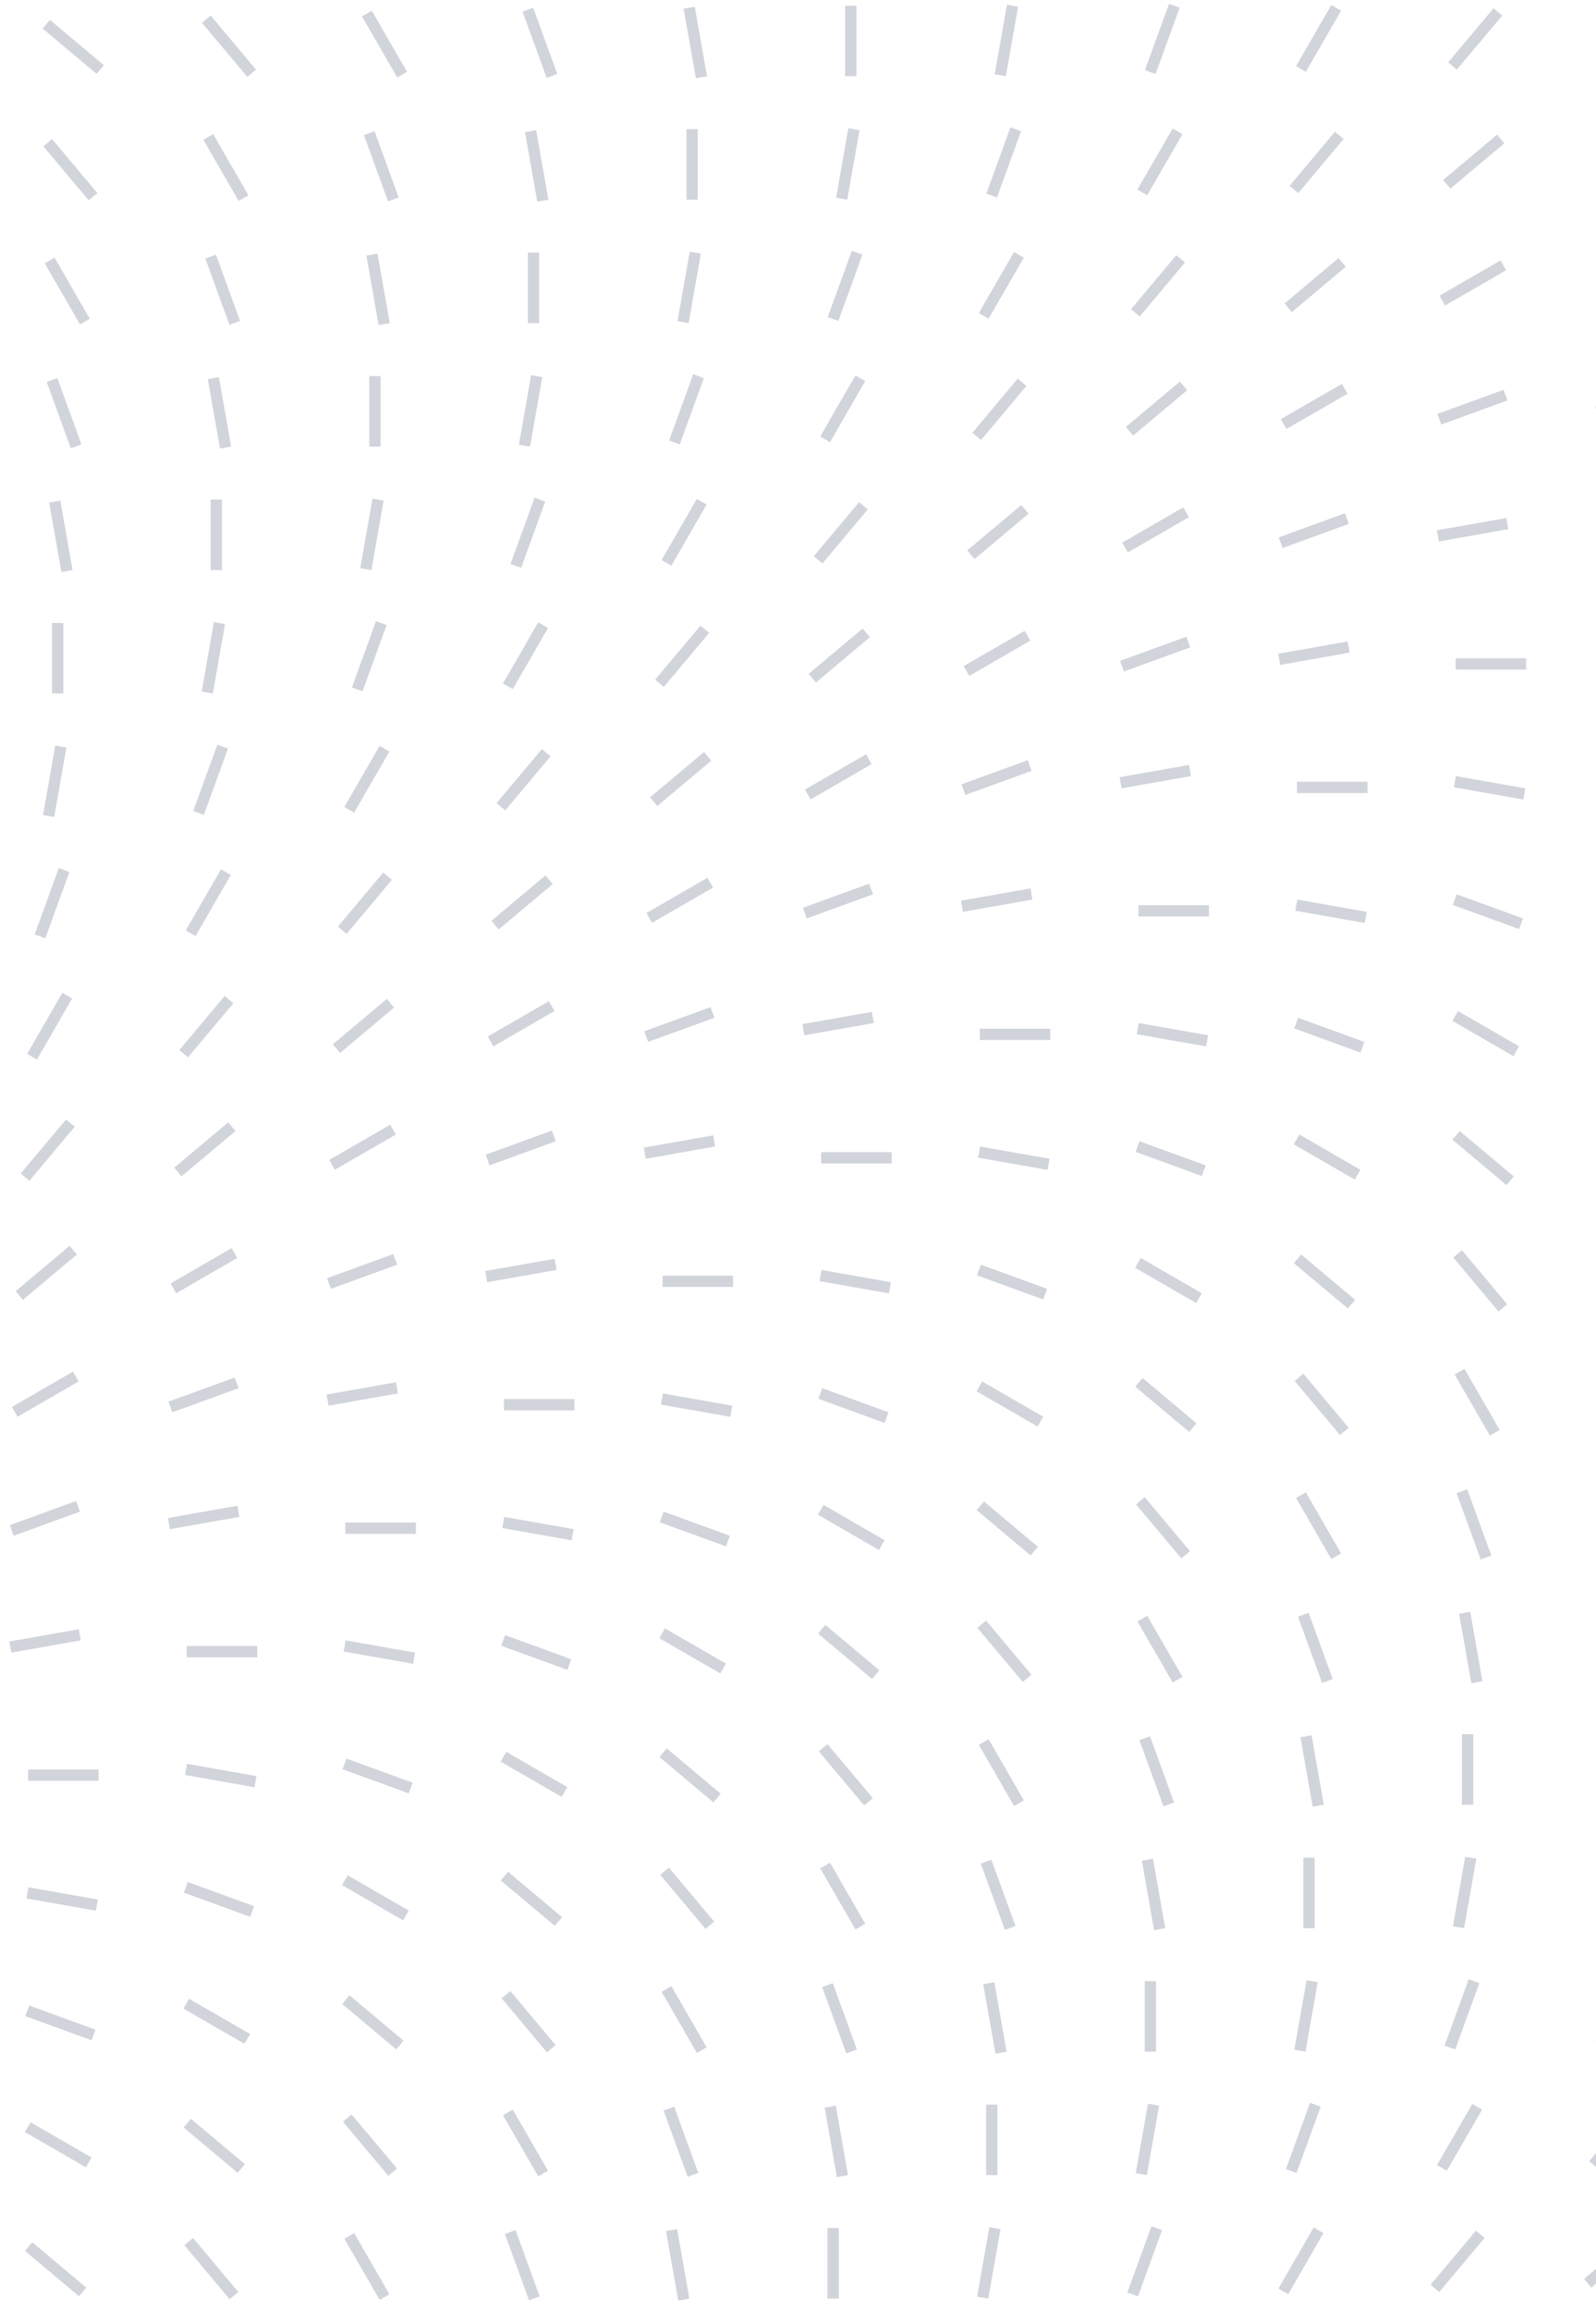 <svg width="282" height="408" viewBox="0 0 282 408" fill="none" xmlns="http://www.w3.org/2000/svg">
<g opacity="0.3">
<line x1="203.24" y1="12.724" x2="207.5" y2="1.02" stroke="#667085" stroke-width="2"/>
<line x1="229.864" y1="12.178" x2="236.092" y2="1.391" stroke="#667085" stroke-width="2"/>
<line x1="256.656" y1="11.645" x2="264.662" y2="2.104" stroke="#667085" stroke-width="2"/>
<line x1="17.709" y1="12.276" x2="8.167" y2="4.269" stroke="#667085" stroke-width="2"/>
<line x1="44.461" y1="12.931" x2="36.454" y2="3.389" stroke="#667085" stroke-width="2"/>
<line x1="71.052" y1="13.178" x2="64.824" y2="2.391" stroke="#667085" stroke-width="2"/>
<line x1="97.529" y1="13.408" x2="93.269" y2="1.704" stroke="#667085" stroke-width="2"/>
<line x1="123.937" y1="13.63" x2="121.774" y2="1.363" stroke="#667085" stroke-width="2"/>
<line x1="150.324" y1="13.456" x2="150.324" y2="1" stroke="#667085" stroke-width="2"/>
<line x1="176.742" y1="13.282" x2="178.905" y2="1.016" stroke="#667085" stroke-width="2"/>
<line x1="175.217" y1="34.522" x2="179.477" y2="22.818" stroke="#667085" stroke-width="2"/>
<line x1="201.837" y1="33.975" x2="208.065" y2="23.188" stroke="#667085" stroke-width="2"/>
<line x1="228.628" y1="33.443" x2="236.635" y2="23.901" stroke="#667085" stroke-width="2"/>
<line x1="255.627" y1="32.542" x2="265.168" y2="24.535" stroke="#667085" stroke-width="2"/>
<line x1="16.437" y1="34.729" x2="8.431" y2="25.187" stroke="#667085" stroke-width="2"/>
<line x1="43.029" y1="34.975" x2="36.801" y2="24.188" stroke="#667085" stroke-width="2"/>
<line x1="69.502" y1="35.206" x2="65.242" y2="23.502" stroke="#667085" stroke-width="2"/>
<line x1="95.91" y1="35.427" x2="93.747" y2="23.16" stroke="#667085" stroke-width="2"/>
<line x1="122.297" y1="35.253" x2="122.297" y2="22.797" stroke="#667085" stroke-width="2"/>
<line x1="148.718" y1="35.079" x2="150.881" y2="22.813" stroke="#667085" stroke-width="2"/>
<line x1="147.189" y1="56.32" x2="151.449" y2="44.616" stroke="#667085" stroke-width="2"/>
<line x1="173.814" y1="55.773" x2="180.042" y2="44.986" stroke="#667085" stroke-width="2"/>
<line x1="200.605" y1="55.24" x2="208.611" y2="45.698" stroke="#667085" stroke-width="2"/>
<line x1="227.603" y1="54.338" x2="237.145" y2="46.332" stroke="#667085" stroke-width="2"/>
<line x1="254.836" y1="53.071" x2="265.623" y2="46.843" stroke="#667085" stroke-width="2"/>
<line x1="282.33" y1="52.218" x2="294.034" y2="47.958" stroke="#667085" stroke-width="2"/>
<line x1="15.001" y1="56.773" x2="8.773" y2="45.986" stroke="#667085" stroke-width="2"/>
<line x1="41.478" y1="57.004" x2="37.218" y2="45.3" stroke="#667085" stroke-width="2"/>
<line x1="67.886" y1="57.224" x2="65.723" y2="44.958" stroke="#667085" stroke-width="2"/>
<line x1="94.273" y1="57.051" x2="94.273" y2="44.595" stroke="#667085" stroke-width="2"/>
<line x1="120.691" y1="56.877" x2="122.854" y2="44.611" stroke="#667085" stroke-width="2"/>
<line x1="119.166" y1="78.117" x2="123.426" y2="66.412" stroke="#667085" stroke-width="2"/>
<line x1="145.786" y1="77.57" x2="152.014" y2="66.783" stroke="#667085" stroke-width="2"/>
<line x1="172.578" y1="77.038" x2="180.584" y2="67.496" stroke="#667085" stroke-width="2"/>
<line x1="199.576" y1="76.136" x2="209.118" y2="68.13" stroke="#667085" stroke-width="2"/>
<line x1="226.812" y1="74.868" x2="237.599" y2="68.641" stroke="#667085" stroke-width="2"/>
<line x1="254.306" y1="74.016" x2="266.011" y2="69.756" stroke="#667085" stroke-width="2"/>
<line x1="282.08" y1="72.803" x2="294.347" y2="70.64" stroke="#667085" stroke-width="2"/>
<line x1="13.451" y1="78.801" x2="9.191" y2="67.097" stroke="#667085" stroke-width="2"/>
<line x1="39.859" y1="79.022" x2="37.696" y2="66.756" stroke="#667085" stroke-width="2"/>
<line x1="66.246" y1="78.849" x2="66.246" y2="66.393" stroke="#667085" stroke-width="2"/>
<line x1="92.668" y1="78.675" x2="94.83" y2="66.409" stroke="#667085" stroke-width="2"/>
<line x1="91.138" y1="99.915" x2="95.398" y2="88.21" stroke="#667085" stroke-width="2"/>
<line x1="117.763" y1="99.367" x2="123.991" y2="88.58" stroke="#667085" stroke-width="2"/>
<line x1="144.554" y1="98.836" x2="152.561" y2="89.294" stroke="#667085" stroke-width="2"/>
<line x1="171.553" y1="97.933" x2="181.094" y2="89.927" stroke="#667085" stroke-width="2"/>
<line x1="198.785" y1="96.666" x2="209.572" y2="90.438" stroke="#667085" stroke-width="2"/>
<line x1="226.279" y1="95.813" x2="237.984" y2="91.553" stroke="#667085" stroke-width="2"/>
<line x1="254.053" y1="94.601" x2="266.319" y2="92.438" stroke="#667085" stroke-width="2"/>
<line x1="11.835" y1="100.819" x2="9.673" y2="88.553" stroke="#667085" stroke-width="2"/>
<line x1="38.223" y1="100.646" x2="38.223" y2="88.19" stroke="#667085" stroke-width="2"/>
<line x1="64.64" y1="100.472" x2="66.803" y2="88.205" stroke="#667085" stroke-width="2"/>
<line x1="63.115" y1="121.712" x2="67.375" y2="110.007" stroke="#667085" stroke-width="2"/>
<line x1="89.736" y1="121.165" x2="95.963" y2="110.378" stroke="#667085" stroke-width="2"/>
<line x1="116.527" y1="120.633" x2="124.533" y2="111.091" stroke="#667085" stroke-width="2"/>
<line x1="143.525" y1="119.731" x2="153.067" y2="111.725" stroke="#667085" stroke-width="2"/>
<line x1="170.762" y1="118.463" x2="181.549" y2="112.235" stroke="#667085" stroke-width="2"/>
<line x1="198.256" y1="117.611" x2="209.96" y2="113.351" stroke="#667085" stroke-width="2"/>
<line x1="226.029" y1="116.398" x2="238.296" y2="114.235" stroke="#667085" stroke-width="2"/>
<line x1="10.195" y1="122.443" x2="10.195" y2="109.988" stroke="#667085" stroke-width="2"/>
<line x1="36.617" y1="122.27" x2="38.78" y2="110.003" stroke="#667085" stroke-width="2"/>
<line x1="269.652" y1="117.216" x2="257.197" y2="117.216" stroke="#667085" stroke-width="2"/>
<line x1="35.088" y1="143.51" x2="39.348" y2="131.805" stroke="#667085" stroke-width="2"/>
<line x1="61.712" y1="142.962" x2="67.94" y2="132.175" stroke="#667085" stroke-width="2"/>
<line x1="88.504" y1="142.43" x2="96.51" y2="132.889" stroke="#667085" stroke-width="2"/>
<line x1="115.502" y1="141.529" x2="125.043" y2="133.523" stroke="#667085" stroke-width="2"/>
<line x1="142.734" y1="140.261" x2="153.521" y2="134.033" stroke="#667085" stroke-width="2"/>
<line x1="170.228" y1="139.409" x2="181.933" y2="135.149" stroke="#667085" stroke-width="2"/>
<line x1="198.002" y1="138.196" x2="210.269" y2="136.033" stroke="#667085" stroke-width="2"/>
<line x1="8.589" y1="144.068" x2="10.752" y2="131.801" stroke="#667085" stroke-width="2"/>
<line x1="241.629" y1="139.013" x2="229.173" y2="139.013" stroke="#667085" stroke-width="2"/>
<line x1="269.338" y1="140.165" x2="257.072" y2="138.003" stroke="#667085" stroke-width="2"/>
<line x1="7.064" y1="165.307" x2="11.324" y2="153.603" stroke="#667085" stroke-width="2"/>
<line x1="33.685" y1="164.76" x2="39.913" y2="153.973" stroke="#667085" stroke-width="2"/>
<line x1="60.476" y1="164.227" x2="68.483" y2="154.686" stroke="#667085" stroke-width="2"/>
<line x1="87.474" y1="163.326" x2="97.016" y2="155.319" stroke="#667085" stroke-width="2"/>
<line x1="114.711" y1="162.058" x2="125.498" y2="155.83" stroke="#667085" stroke-width="2"/>
<line x1="142.205" y1="161.206" x2="153.909" y2="156.946" stroke="#667085" stroke-width="2"/>
<line x1="169.979" y1="159.994" x2="182.245" y2="157.831" stroke="#667085" stroke-width="2"/>
<line x1="213.605" y1="160.811" x2="201.15" y2="160.811" stroke="#667085" stroke-width="2"/>
<line x1="241.315" y1="161.963" x2="229.048" y2="159.8" stroke="#667085" stroke-width="2"/>
<line x1="268.748" y1="163.085" x2="257.043" y2="158.825" stroke="#667085" stroke-width="2"/>
<line x1="5.661" y1="186.558" x2="11.889" y2="175.771" stroke="#667085" stroke-width="2"/>
<line x1="32.453" y1="186.025" x2="40.459" y2="176.484" stroke="#667085" stroke-width="2"/>
<line x1="59.451" y1="185.124" x2="68.993" y2="177.117" stroke="#667085" stroke-width="2"/>
<line x1="86.684" y1="183.856" x2="97.471" y2="177.628" stroke="#667085" stroke-width="2"/>
<line x1="114.178" y1="183.004" x2="125.882" y2="178.744" stroke="#667085" stroke-width="2"/>
<line x1="141.951" y1="181.791" x2="154.218" y2="179.628" stroke="#667085" stroke-width="2"/>
<line x1="267.902" y1="185.588" x2="257.115" y2="179.36" stroke="#667085" stroke-width="2"/>
<line x1="185.578" y1="182.607" x2="173.122" y2="182.607" stroke="#667085" stroke-width="2"/>
<line x1="213.287" y1="183.76" x2="201.021" y2="181.597" stroke="#667085" stroke-width="2"/>
<line x1="240.724" y1="184.883" x2="229.02" y2="180.623" stroke="#667085" stroke-width="2"/>
<line x1="4.425" y1="207.823" x2="12.432" y2="198.281" stroke="#667085" stroke-width="2"/>
<line x1="31.424" y1="206.92" x2="40.965" y2="198.914" stroke="#667085" stroke-width="2"/>
<line x1="58.66" y1="205.654" x2="69.447" y2="199.426" stroke="#667085" stroke-width="2"/>
<line x1="86.154" y1="204.802" x2="97.859" y2="200.541" stroke="#667085" stroke-width="2"/>
<line x1="113.928" y1="203.588" x2="126.194" y2="201.426" stroke="#667085" stroke-width="2"/>
<line x1="239.879" y1="207.386" x2="229.092" y2="201.158" stroke="#667085" stroke-width="2"/>
<line x1="266.826" y1="208.453" x2="257.284" y2="200.446" stroke="#667085" stroke-width="2"/>
<line x1="157.555" y1="204.405" x2="145.099" y2="204.405" stroke="#667085" stroke-width="2"/>
<line x1="185.264" y1="205.558" x2="172.997" y2="203.395" stroke="#667085" stroke-width="2"/>
<line x1="212.701" y1="206.681" x2="200.996" y2="202.421" stroke="#667085" stroke-width="2"/>
<line x1="3.4" y1="228.718" x2="12.942" y2="220.712" stroke="#667085" stroke-width="2"/>
<line x1="30.633" y1="227.45" x2="41.42" y2="221.223" stroke="#667085" stroke-width="2"/>
<line x1="58.127" y1="226.598" x2="69.831" y2="222.338" stroke="#667085" stroke-width="2"/>
<line x1="85.901" y1="225.385" x2="98.167" y2="223.222" stroke="#667085" stroke-width="2"/>
<line x1="211.852" y1="229.182" x2="201.065" y2="222.955" stroke="#667085" stroke-width="2"/>
<line x1="238.803" y1="230.25" x2="229.261" y2="222.244" stroke="#667085" stroke-width="2"/>
<line x1="265.55" y1="230.905" x2="257.544" y2="221.364" stroke="#667085" stroke-width="2"/>
<line x1="129.527" y1="226.203" x2="117.072" y2="226.203" stroke="#667085" stroke-width="2"/>
<line x1="157.237" y1="227.355" x2="144.97" y2="225.192" stroke="#667085" stroke-width="2"/>
<line x1="184.674" y1="228.478" x2="172.969" y2="224.218" stroke="#667085" stroke-width="2"/>
<line x1="2.609" y1="249.248" x2="13.396" y2="243.02" stroke="#667085" stroke-width="2"/>
<line x1="30.103" y1="248.396" x2="41.808" y2="244.136" stroke="#667085" stroke-width="2"/>
<line x1="57.877" y1="247.183" x2="70.144" y2="245.02" stroke="#667085" stroke-width="2"/>
<line x1="183.828" y1="250.98" x2="173.041" y2="244.752" stroke="#667085" stroke-width="2"/>
<line x1="210.775" y1="252.048" x2="201.234" y2="244.042" stroke="#667085" stroke-width="2"/>
<line x1="237.527" y1="252.703" x2="229.521" y2="243.162" stroke="#667085" stroke-width="2"/>
<line x1="264.118" y1="252.949" x2="257.891" y2="242.162" stroke="#667085" stroke-width="2"/>
<line x1="101.504" y1="248" x2="89.048" y2="248" stroke="#667085" stroke-width="2"/>
<line x1="129.213" y1="249.153" x2="116.947" y2="246.99" stroke="#667085" stroke-width="2"/>
<line x1="156.65" y1="250.276" x2="144.946" y2="246.016" stroke="#667085" stroke-width="2"/>
<line x1="2.076" y1="270.193" x2="13.78" y2="265.933" stroke="#667085" stroke-width="2"/>
<line x1="29.85" y1="268.981" x2="42.116" y2="266.818" stroke="#667085" stroke-width="2"/>
<line x1="155.801" y1="272.778" x2="145.014" y2="266.55" stroke="#667085" stroke-width="2"/>
<line x1="182.752" y1="273.845" x2="173.21" y2="265.839" stroke="#667085" stroke-width="2"/>
<line x1="209.503" y1="274.5" x2="201.497" y2="264.959" stroke="#667085" stroke-width="2"/>
<line x1="236.095" y1="274.747" x2="229.867" y2="263.96" stroke="#667085" stroke-width="2"/>
<line x1="262.568" y1="274.979" x2="258.308" y2="263.274" stroke="#667085" stroke-width="2"/>
<line x1="73.477" y1="269.798" x2="61.021" y2="269.798" stroke="#667085" stroke-width="2"/>
<line x1="101.186" y1="270.951" x2="88.919" y2="268.788" stroke="#667085" stroke-width="2"/>
<line x1="128.623" y1="272.073" x2="116.918" y2="267.812" stroke="#667085" stroke-width="2"/>
<line x1="1.826" y1="290.778" x2="14.093" y2="288.615" stroke="#667085" stroke-width="2"/>
<line x1="127.777" y1="294.575" x2="116.99" y2="288.347" stroke="#667085" stroke-width="2"/>
<line x1="154.724" y1="295.643" x2="145.183" y2="287.637" stroke="#667085" stroke-width="2"/>
<line x1="181.476" y1="296.298" x2="173.47" y2="286.756" stroke="#667085" stroke-width="2"/>
<line x1="208.068" y1="296.545" x2="201.84" y2="285.758" stroke="#667085" stroke-width="2"/>
<line x1="234.545" y1="296.776" x2="230.285" y2="285.071" stroke="#667085" stroke-width="2"/>
<line x1="260.953" y1="296.997" x2="258.79" y2="284.73" stroke="#667085" stroke-width="2"/>
<line x1="45.453" y1="291.595" x2="32.997" y2="291.595" stroke="#667085" stroke-width="2"/>
<line x1="73.162" y1="292.748" x2="60.896" y2="290.585" stroke="#667085" stroke-width="2"/>
<line x1="100.599" y1="293.87" x2="88.895" y2="289.61" stroke="#667085" stroke-width="2"/>
<line x1="99.75" y1="316.373" x2="88.963" y2="310.145" stroke="#667085" stroke-width="2"/>
<line x1="126.701" y1="317.44" x2="117.159" y2="309.434" stroke="#667085" stroke-width="2"/>
<line x1="153.453" y1="318.096" x2="145.446" y2="308.554" stroke="#667085" stroke-width="2"/>
<line x1="180.044" y1="318.342" x2="173.816" y2="307.555" stroke="#667085" stroke-width="2"/>
<line x1="206.517" y1="318.573" x2="202.257" y2="306.869" stroke="#667085" stroke-width="2"/>
<line x1="232.925" y1="318.794" x2="230.762" y2="306.527" stroke="#667085" stroke-width="2"/>
<line x1="259.312" y1="318.62" x2="259.312" y2="306.164" stroke="#667085" stroke-width="2"/>
<line x1="17.426" y1="313.393" x2="4.97" y2="313.393" stroke="#667085" stroke-width="2"/>
<line x1="45.135" y1="314.545" x2="32.868" y2="312.382" stroke="#667085" stroke-width="2"/>
<line x1="72.572" y1="315.668" x2="60.867" y2="311.408" stroke="#667085" stroke-width="2"/>
<line x1="71.727" y1="338.17" x2="60.94" y2="331.942" stroke="#667085" stroke-width="2"/>
<line x1="98.674" y1="339.238" x2="89.132" y2="331.231" stroke="#667085" stroke-width="2"/>
<line x1="125.425" y1="339.893" x2="117.419" y2="330.351" stroke="#667085" stroke-width="2"/>
<line x1="152.017" y1="340.14" x2="145.789" y2="329.353" stroke="#667085" stroke-width="2"/>
<line x1="178.494" y1="340.37" x2="174.234" y2="328.666" stroke="#667085" stroke-width="2"/>
<line x1="204.902" y1="340.592" x2="202.739" y2="328.325" stroke="#667085" stroke-width="2"/>
<line x1="231.289" y1="340.418" x2="231.289" y2="327.962" stroke="#667085" stroke-width="2"/>
<line x1="257.707" y1="340.244" x2="259.87" y2="327.978" stroke="#667085" stroke-width="2"/>
<line x1="17.111" y1="336.342" x2="4.845" y2="334.179" stroke="#667085" stroke-width="2"/>
<line x1="44.549" y1="337.465" x2="32.844" y2="333.205" stroke="#667085" stroke-width="2"/>
<line x1="256.181" y1="361.484" x2="260.441" y2="349.78" stroke="#667085" stroke-width="2"/>
<line x1="282.802" y1="360.937" x2="289.03" y2="350.15" stroke="#667085" stroke-width="2"/>
<line x1="43.699" y1="359.968" x2="32.912" y2="353.74" stroke="#667085" stroke-width="2"/>
<line x1="70.65" y1="361.036" x2="61.109" y2="353.029" stroke="#667085" stroke-width="2"/>
<line x1="97.402" y1="361.691" x2="89.396" y2="352.149" stroke="#667085" stroke-width="2"/>
<line x1="123.993" y1="361.937" x2="117.766" y2="351.15" stroke="#667085" stroke-width="2"/>
<line x1="150.467" y1="362.168" x2="146.206" y2="350.464" stroke="#667085" stroke-width="2"/>
<line x1="176.875" y1="362.389" x2="174.712" y2="350.123" stroke="#667085" stroke-width="2"/>
<line x1="203.262" y1="362.216" x2="203.262" y2="349.76" stroke="#667085" stroke-width="2"/>
<line x1="229.683" y1="362.042" x2="231.846" y2="349.776" stroke="#667085" stroke-width="2"/>
<line x1="16.521" y1="359.263" x2="4.817" y2="355.003" stroke="#667085" stroke-width="2"/>
<line x1="228.154" y1="383.282" x2="232.414" y2="371.577" stroke="#667085" stroke-width="2"/>
<line x1="254.779" y1="382.734" x2="261.006" y2="371.947" stroke="#667085" stroke-width="2"/>
<line x1="281.57" y1="382.202" x2="289.576" y2="372.66" stroke="#667085" stroke-width="2"/>
<line x1="15.676" y1="381.765" x2="4.889" y2="375.538" stroke="#667085" stroke-width="2"/>
<line x1="42.623" y1="382.832" x2="33.081" y2="374.826" stroke="#667085" stroke-width="2"/>
<line x1="69.375" y1="383.488" x2="61.368" y2="373.946" stroke="#667085" stroke-width="2"/>
<line x1="95.966" y1="383.734" x2="89.738" y2="372.947" stroke="#667085" stroke-width="2"/>
<line x1="122.443" y1="383.966" x2="118.183" y2="372.262" stroke="#667085" stroke-width="2"/>
<line x1="148.851" y1="384.186" x2="146.688" y2="371.92" stroke="#667085" stroke-width="2"/>
<line x1="175.238" y1="384.013" x2="175.238" y2="371.557" stroke="#667085" stroke-width="2"/>
<line x1="201.656" y1="383.839" x2="203.819" y2="371.573" stroke="#667085" stroke-width="2"/>
<line x1="200.131" y1="405.079" x2="204.391" y2="393.374" stroke="#667085" stroke-width="2"/>
<line x1="226.751" y1="404.532" x2="232.979" y2="393.745" stroke="#667085" stroke-width="2"/>
<line x1="253.543" y1="404" x2="261.549" y2="394.458" stroke="#667085" stroke-width="2"/>
<line x1="280.541" y1="403.098" x2="290.082" y2="395.092" stroke="#667085" stroke-width="2"/>
<line x1="14.599" y1="404.63" x2="5.058" y2="396.624" stroke="#667085" stroke-width="2"/>
<line x1="41.351" y1="405.285" x2="33.345" y2="395.744" stroke="#667085" stroke-width="2"/>
<line x1="67.943" y1="405.532" x2="61.715" y2="394.745" stroke="#667085" stroke-width="2"/>
<line x1="94.416" y1="405.763" x2="90.156" y2="394.058" stroke="#667085" stroke-width="2"/>
<line x1="120.824" y1="405.984" x2="118.661" y2="393.718" stroke="#667085" stroke-width="2"/>
<line x1="147.211" y1="405.811" x2="147.211" y2="393.355" stroke="#667085" stroke-width="2"/>
<line x1="173.632" y1="405.637" x2="175.795" y2="393.37" stroke="#667085" stroke-width="2"/>
</g>
</svg>
